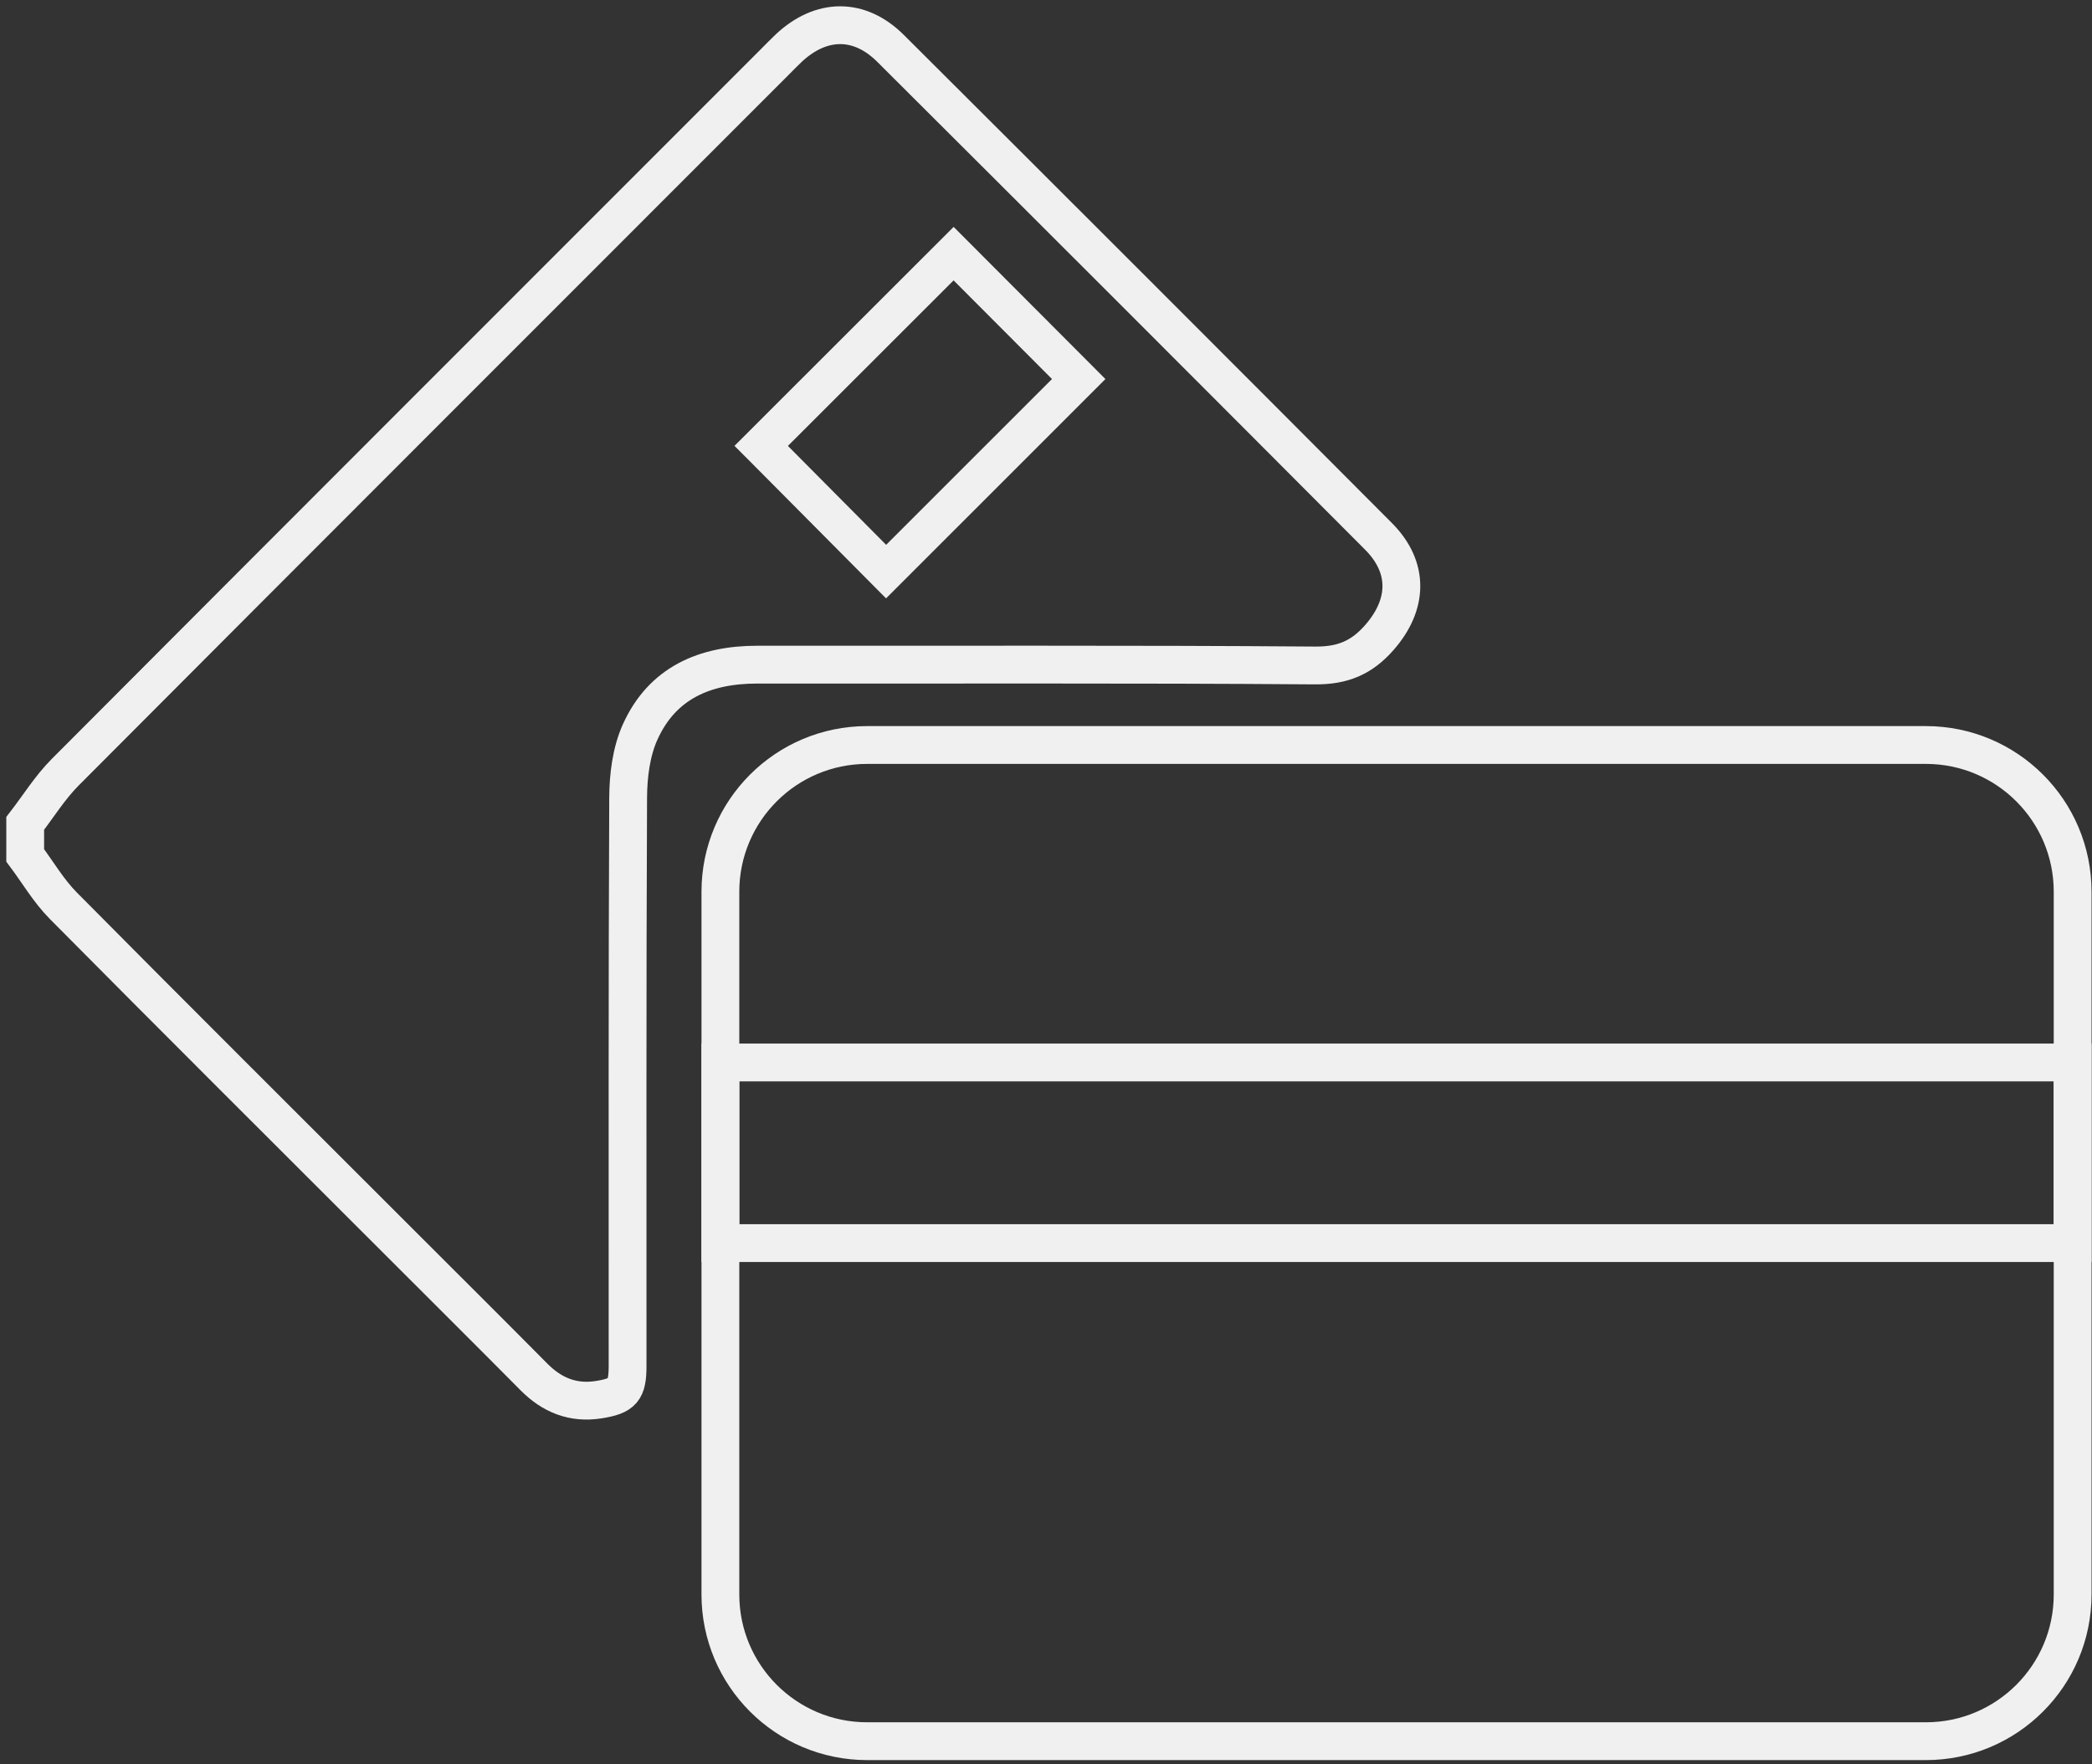 <svg width="166" height="140" viewBox="0 0 166 140" fill="none" xmlns="http://www.w3.org/2000/svg">
<rect x="0" y="0" width="166" height="140" fill="#333333" stroke="none"/>
<path d="M2 65.334C3.051 63.975 3.968 62.485 5.171 61.278C23.921 42.467 42.709 23.696 61.485 4.912C61.859 4.538 62.224 4.156 62.61 3.795C65.165 1.42 68.188 1.368 70.669 3.843C83.597 16.725 96.504 29.633 109.388 42.563C111.856 45.043 111.734 48.005 109.428 50.615C108.037 52.188 106.547 52.817 104.371 52.804C89.609 52.691 74.848 52.756 60.086 52.739C55.938 52.739 52.553 54.181 50.794 58.086C50.086 59.658 49.851 61.556 49.843 63.31C49.773 78.334 49.803 93.357 49.799 108.38C49.799 110.317 49.421 110.756 47.523 111.06C45.477 111.386 43.804 110.708 42.362 109.253C38.826 105.683 35.259 102.139 31.706 98.586C22.8 89.683 13.877 80.801 5.015 71.858C3.855 70.685 2.999 69.209 2 67.875C2 67.028 2 66.181 2 65.334ZM60.408 35.384C63.744 38.741 67.154 42.181 70.312 45.356C75.43 40.244 80.6 35.075 85.595 30.076C82.372 26.845 78.979 23.444 75.669 20.126C70.608 25.181 65.456 30.332 60.403 35.379L60.408 35.384Z" stroke="#F1F0F0" stroke-width="3" stroke-miterlimit="10"/>
<path d="M152.817 59.115H68.809C62.377 59.115 57.163 64.328 57.163 70.759V126.517C57.163 132.948 62.377 138.161 68.809 138.161H152.817C159.25 138.161 164.464 132.948 164.464 126.517V70.759C164.464 64.328 159.25 59.115 152.817 59.115Z" stroke="#F1F0F0" stroke-width="3" stroke-miterlimit="10"/>
<path d="M164.464 84.306H57.163V98.638H164.464V84.306Z" stroke="#F1F0F0" stroke-width="3" stroke-miterlimit="10"/>
</svg>
